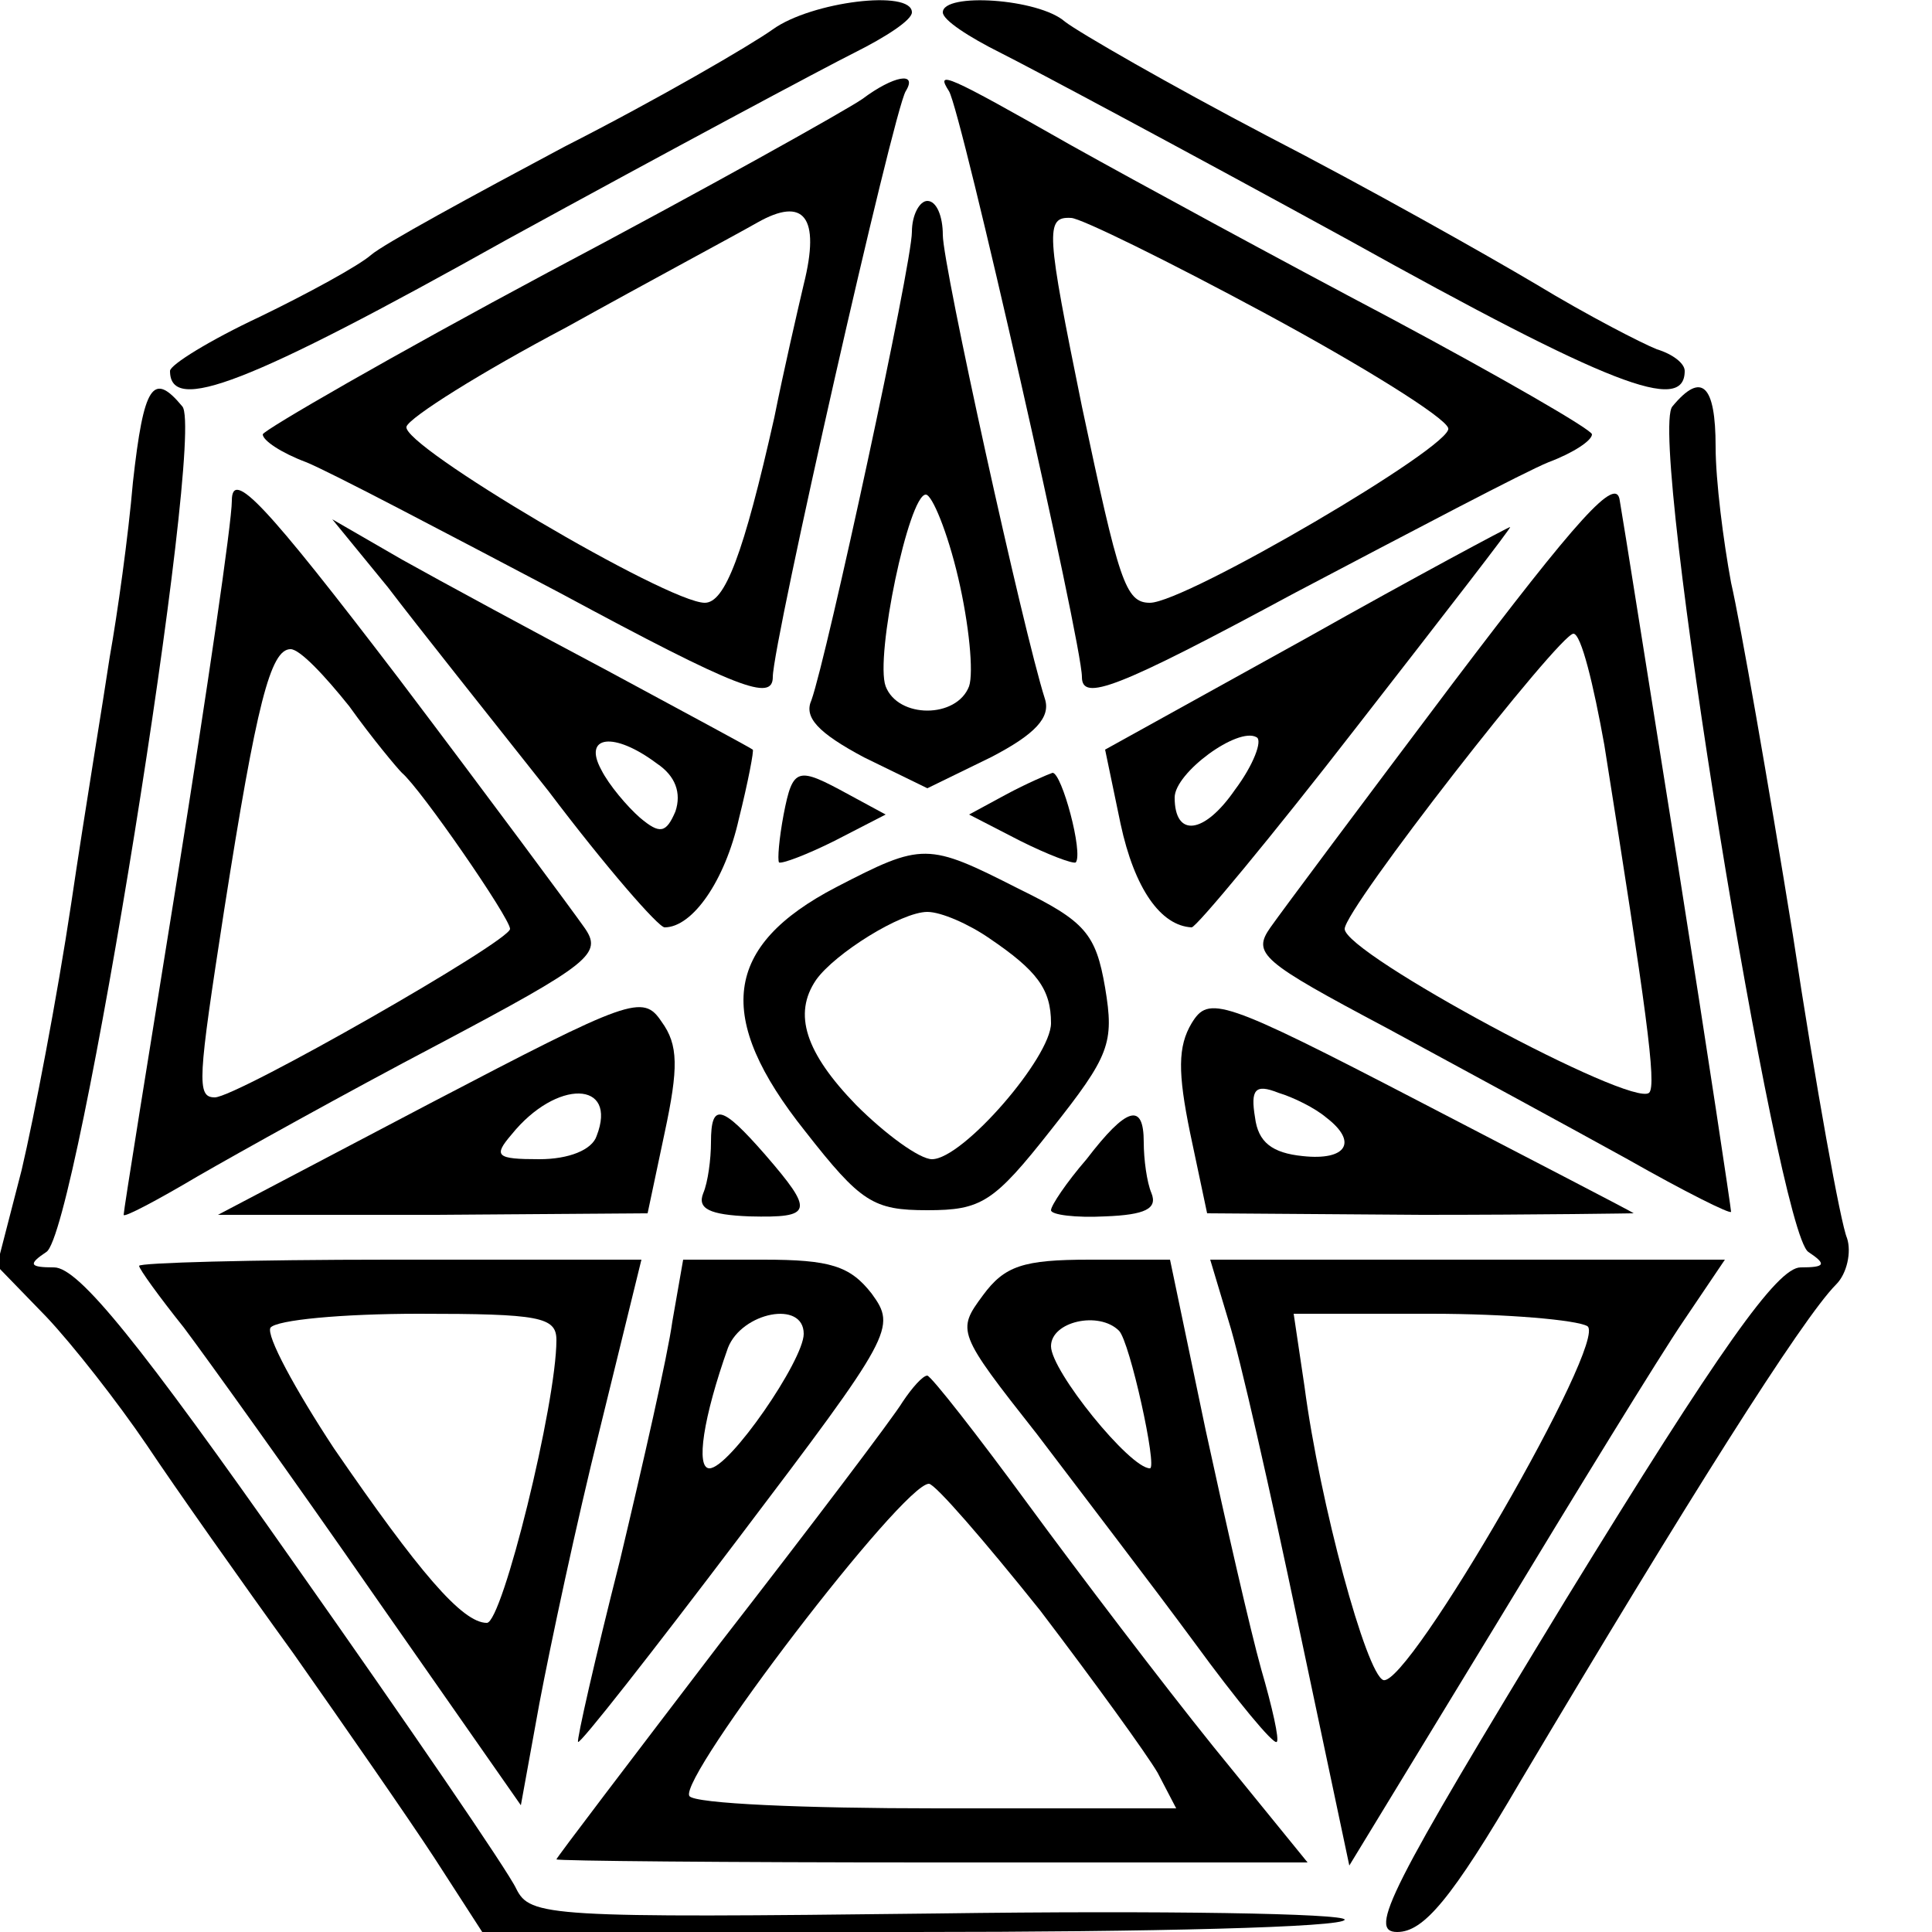 <?xml version="1.0" standalone="no"?>
<!DOCTYPE svg PUBLIC "-//W3C//DTD SVG 20010904//EN"
 "http://www.w3.org/TR/2001/REC-SVG-20010904/DTD/svg10.dtd">
<svg version="1.0" xmlns="http://www.w3.org/2000/svg"
 width="125pt" height="125pt" viewBox="0 0 125 125"
 preserveAspectRatio="xMidYMid meet">
<g transform="translate(0,125) scale(0.1,-0.1)"
fill="#000000" stroke="none">
<path d="M500 1231 c-14 -10 -74 -45 -135 -76 -60 -32 -117 -63 -125 -70 -8
-7 -41 -25 -72 -40 -32 -15 -58 -31 -58 -35 0 -28 50 -9 218 85 104 57 205
111 225 121 20 10 37 21 37 26 0 15 -65 7 -90 -11z"/>
<path d="M610 1242 c0 -5 17 -16 37 -26 20 -10 121 -64 225 -121 169 -94 218
-113 218 -85 0 5 -8 11 -18 14 -10 4 -45 22 -78 42 -32 19 -110 63 -174 96
-63 33 -122 67 -131 74 -17 15 -79 19 -79 6z"/>
<path d="M558 1186 c-10 -7 -101 -58 -203 -112 -101 -54 -184 -102 -185 -105
0 -4 12 -12 28 -18 15 -6 89 -45 165 -85 115 -62 137 -70 137 -54 0 22 78 366
86 379 8 13 -8 10 -28 -5z m-38 -120 c-4 -17 -13 -56 -19 -86 -20 -89 -32
-120 -45 -120 -24 0 -197 102 -193 114 2 6 48 35 103 64 54 30 110 60 124 68
30 17 41 4 30 -40z"/>
<path d="M614 1191 c8 -13 86 -357 86 -379 0 -16 22 -8 137 54 76 40 150 79
165 85 16 6 28 14 28 18 0 3 -59 37 -130 75 -72 38 -164 88 -207 112 -81 46
-88 49 -79 35z m205 -144 c63 -34 116 -67 118 -74 4 -11 -170 -113 -193 -113
-16 0 -20 14 -44 127 -23 113 -24 123 -7 122 6 0 63 -28 126 -62z"/>
<path d="M590 1100 c0 -21 -55 -275 -65 -303 -5 -11 4 -21 34 -37 l41 -20 41
20 c29 15 39 26 35 38 -14 44 -66 280 -66 300 0 12 -4 22 -10 22 -5 0 -10 -9
-10 -20z m30 -224 c7 -30 10 -61 7 -70 -8 -21 -46 -21 -54 0 -7 19 15 124 26
124 4 0 14 -24 21 -54z"/>
<path d="M86 938 c-3 -35 -10 -85 -15 -113 -4 -27 -16 -99 -25 -160 -9 -60
-24 -138 -32 -172 l-16 -62 32 -33 c17 -18 46 -55 65 -83 18 -27 61 -88 95
-135 33 -47 74 -106 91 -132 l31 -48 279 0 c153 0 279 3 279 8 0 4 -118 6
-263 4 -253 -3 -264 -2 -273 16 -5 11 -70 106 -144 211 -99 141 -139 191 -155
191 -16 0 -17 2 -5 10 20 12 103 529 88 547 -19 23 -25 14 -32 -49z"/>
<path d="M1082 987 c-16 -19 68 -534 88 -547 12 -8 11 -10 -5 -10 -15 0 -52
-52 -152 -215 -115 -189 -128 -215 -109 -215 17 0 35 21 80 98 107 180 182
299 204 321 7 7 10 21 7 30 -4 9 -20 97 -35 196 -16 99 -34 202 -40 228 -5 27
-10 66 -10 88 0 40 -9 49 -28 26z"/>
<path d="M150 926 c0 -14 -16 -123 -35 -242 -19 -118 -35 -217 -35 -220 0 -2
21 9 48 25 26 15 96 54 155 85 100 53 107 59 95 76 -7 10 -61 83 -120 161 -87
114 -108 136 -108 115z m76 -133 c15 -21 31 -40 34 -43 12 -10 70 -94 70 -101
0 -8 -177 -109 -191 -109 -12 0 -11 11 6 121 21 134 30 169 43 169 6 0 22 -17
38 -37z"/>
<path d="M940 808 c-58 -77 -111 -148 -118 -158 -12 -17 -6 -22 75 -65 48 -26
118 -64 156 -85 37 -21 67 -36 67 -34 0 2 -15 102 -34 222 -19 119 -36 227
-38 238 -2 17 -27 -11 -108 -118z m98 -40 c27 -170 34 -220 29 -225 -11 -10
-197 90 -197 106 0 13 139 191 148 191 5 0 13 -33 20 -72z"/>
<path d="M251 870 c19 -25 66 -84 104 -132 37 -49 71 -88 75 -88 18 0 39 30
48 70 6 24 10 45 9 45 -1 1 -42 23 -92 50 -49 26 -110 59 -135 73 l-45 26 36
-44z m174 -114 c12 -8 16 -19 12 -31 -6 -14 -10 -15 -23 -4 -8 7 -20 21 -25
31 -12 22 8 25 36 4z"/>
<path d="M845 837 l-130 -72 10 -48 c9 -42 26 -66 46 -67 3 0 52 59 107 130
56 72 101 130 99 129 -1 0 -61 -32 -132 -72z m-46 -98 c-20 -29 -39 -31 -39
-5 0 16 41 46 53 39 4 -2 -2 -18 -14 -34z"/>
<path d="M507 723 c-3 -16 -4 -29 -3 -31 2 -1 18 5 36 14 l33 17 -24 13 c-33
18 -36 18 -42 -13z"/>
<path d="M651 736 l-24 -13 33 -17 c18 -9 34 -15 36 -14 5 6 -9 58 -15 58 -3
-1 -17 -7 -30 -14z"/>
<path d="M541 676 c-73 -38 -79 -84 -20 -158 36 -46 44 -51 79 -51 35 0 43 5
80 52 38 48 41 56 35 92 -6 35 -13 43 -56 64 -59 30 -62 30 -118 1z m99 -33
c31 -21 40 -33 40 -55 0 -22 -57 -88 -77 -88 -8 0 -30 16 -49 35 -33 34 -41
59 -26 81 12 17 55 44 72 44 9 0 27 -8 40 -17z"/>
<path d="M278 536 l-137 -72 139 0 139 1 11 52 c9 42 9 57 -2 72 -12 18 -20
15 -150 -53z m108 -21 c-3 -9 -18 -15 -37 -15 -28 0 -30 2 -18 16 29 36 69 35
55 -1z"/>
<path d="M771 588 c-9 -15 -9 -32 -1 -71 l11 -52 139 -1 c77 0 138 1 137 1 -1
1 -63 33 -138 72 -129 67 -137 69 -148 51z m87 -61 c21 -16 13 -28 -15 -25
-20 2 -29 9 -31 25 -3 18 0 22 15 16 10 -3 24 -10 31 -16z"/>
<path d="M460 511 c0 -11 -2 -26 -5 -33 -4 -10 4 -14 30 -15 41 -1 42 3 10 40
-28 32 -35 34 -35 8z"/>
<path d="M703 500 c-13 -15 -23 -30 -23 -33 0 -3 16 -5 35 -4 26 1 34 5 30 15
-3 7 -5 22 -5 33 0 26 -11 23 -37 -11z"/>
<path d="M90 431 c0 -2 13 -20 29 -40 15 -20 71 -98 123 -173 l95 -136 12 66
c7 37 24 117 39 177 l27 110 -163 0 c-89 0 -162 -2 -162 -4z m270 -48 c0 -41
-35 -183 -45 -183 -16 0 -44 33 -99 113 -25 38 -44 73 -41 78 4 5 46 9 96 9
78 0 89 -2 89 -17z"/>
<path d="M435 395 c-3 -22 -19 -92 -34 -155 -16 -63 -28 -116 -27 -117 1 -2
48 58 104 132 100 132 102 136 86 158 -14 18 -27 22 -70 22 l-52 0 -7 -40z
m85 -8 c0 -17 -48 -87 -61 -87 -9 0 -4 33 12 78 9 23 49 31 49 9z"/>
<path d="M636 412 c-17 -23 -17 -24 35 -90 28 -37 74 -97 102 -135 27 -37 51
-66 53 -64 2 1 -3 23 -10 47 -7 25 -23 95 -36 155 l-23 110 -52 0 c-43 0 -55
-4 -69 -23z m88 -23 c7 -7 25 -89 20 -89 -13 0 -64 63 -64 79 0 16 31 23 44
10z"/>
<path d="M795 395 c7 -22 27 -110 45 -196 l33 -156 95 156 c52 86 106 174 121
196 l27 40 -166 0 -167 0 12 -40z m232 -3 c14 -9 -116 -234 -132 -229 -11 4
-41 114 -51 190 l-7 47 89 0 c49 0 94 -4 101 -8z"/>
<path d="M584 343 c-6 -10 -59 -80 -118 -156 -58 -76 -106 -139 -106 -140 0
-1 109 -2 243 -2 l243 0 -61 75 c-33 41 -87 112 -120 157 -33 45 -62 82 -65
83 -3 0 -10 -8 -16 -17z m89 -135 c35 -46 69 -93 76 -105 l12 -23 -155 0 c-85
0 -157 3 -160 8 -7 12 138 202 155 202 4 0 36 -37 72 -82z"/>
</g>
</svg>
